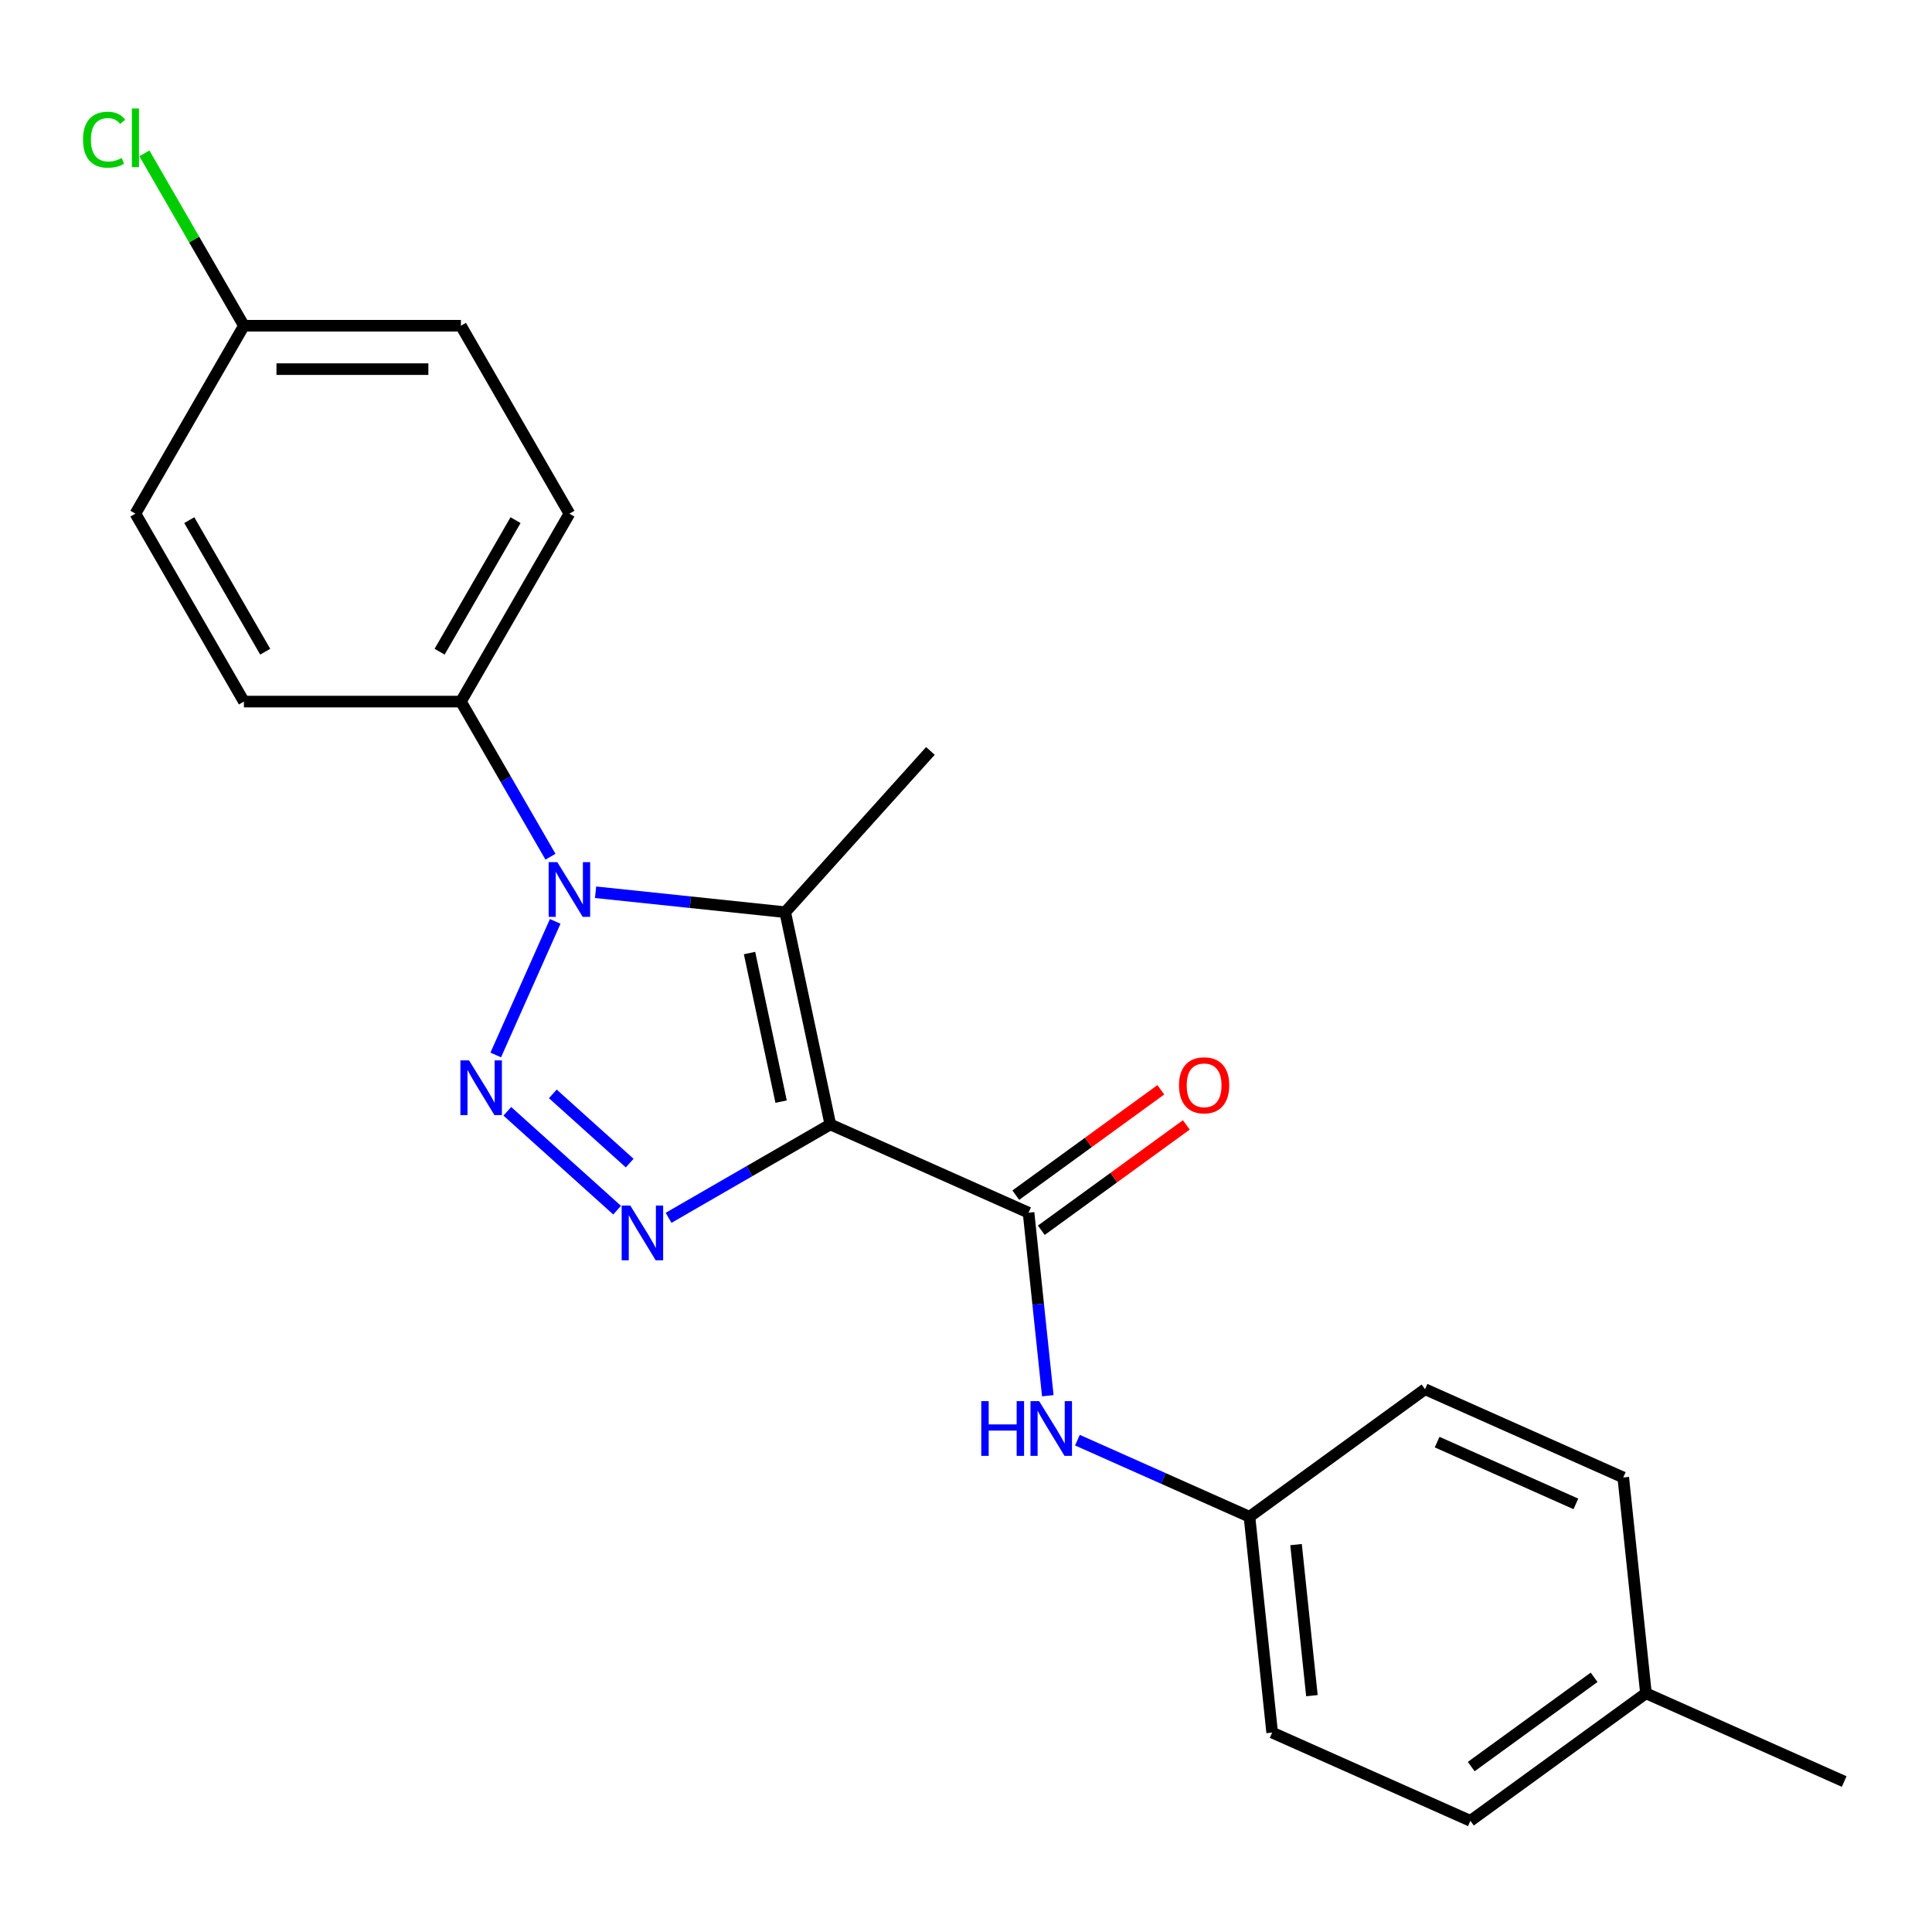 <?xml version='1.0' encoding='iso-8859-1'?>
<svg version='1.1' baseProfile='full'
              xmlns='http://www.w3.org/2000/svg'
                      xmlns:rdkit='http://www.rdkit.org/xml'
                      xmlns:xlink='http://www.w3.org/1999/xlink'
                  xml:space='preserve'
width='1000px' height='1000px' viewBox='0 0 1000 1000'>
<!-- END OF HEADER -->
<rect style='opacity:1.0;fill:#FFFFFF;stroke:none' width='1000' height='1000' x='0' y='0'> </rect>
<path class='bond-2' d='M 429.776,582.008 L 387.916,606.176' style='fill:none;fill-rule:evenodd;stroke:#000000;stroke-width:6px;stroke-linecap:butt;stroke-linejoin:miter;stroke-opacity:1' />
<path class='bond-2' d='M 387.916,606.176 L 346.055,630.344' style='fill:none;fill-rule:evenodd;stroke:#0000FF;stroke-width:6px;stroke-linecap:butt;stroke-linejoin:miter;stroke-opacity:1' />
<path class='bond-3' d='M 429.776,582.008 L 406.424,472.146' style='fill:none;fill-rule:evenodd;stroke:#000000;stroke-width:6px;stroke-linecap:butt;stroke-linejoin:miter;stroke-opacity:1' />
<path class='bond-3' d='M 404.301,570.199 L 387.955,493.296' style='fill:none;fill-rule:evenodd;stroke:#000000;stroke-width:6px;stroke-linecap:butt;stroke-linejoin:miter;stroke-opacity:1' />
<path class='bond-4' d='M 429.776,582.008 L 532.382,627.691' style='fill:none;fill-rule:evenodd;stroke:#000000;stroke-width:6px;stroke-linecap:butt;stroke-linejoin:miter;stroke-opacity:1' />
<path class='bond-0' d='M 262.588,575.21 L 319.415,626.378' style='fill:none;fill-rule:evenodd;stroke:#0000FF;stroke-width:6px;stroke-linecap:butt;stroke-linejoin:miter;stroke-opacity:1' />
<path class='bond-0' d='M 286.143,566.192 L 325.922,602.009' style='fill:none;fill-rule:evenodd;stroke:#0000FF;stroke-width:6px;stroke-linecap:butt;stroke-linejoin:miter;stroke-opacity:1' />
<path class='bond-22' d='M 256.595,546.044 L 287.376,476.909' style='fill:none;fill-rule:evenodd;stroke:#0000FF;stroke-width:6px;stroke-linecap:butt;stroke-linejoin:miter;stroke-opacity:1' />
<path class='bond-1' d='M 308.271,461.83 L 357.348,466.988' style='fill:none;fill-rule:evenodd;stroke:#0000FF;stroke-width:6px;stroke-linecap:butt;stroke-linejoin:miter;stroke-opacity:1' />
<path class='bond-1' d='M 357.348,466.988 L 406.424,472.146' style='fill:none;fill-rule:evenodd;stroke:#000000;stroke-width:6px;stroke-linecap:butt;stroke-linejoin:miter;stroke-opacity:1' />
<path class='bond-6' d='M 284.927,443.438 L 261.746,403.288' style='fill:none;fill-rule:evenodd;stroke:#0000FF;stroke-width:6px;stroke-linecap:butt;stroke-linejoin:miter;stroke-opacity:1' />
<path class='bond-6' d='M 261.746,403.288 L 238.566,363.137' style='fill:none;fill-rule:evenodd;stroke:#000000;stroke-width:6px;stroke-linecap:butt;stroke-linejoin:miter;stroke-opacity:1' />
<path class='bond-11' d='M 406.424,472.146 L 481.578,388.679' style='fill:none;fill-rule:evenodd;stroke:#000000;stroke-width:6px;stroke-linecap:butt;stroke-linejoin:miter;stroke-opacity:1' />
<path class='bond-5' d='M 532.382,627.691 L 537.36,675.057' style='fill:none;fill-rule:evenodd;stroke:#000000;stroke-width:6px;stroke-linecap:butt;stroke-linejoin:miter;stroke-opacity:1' />
<path class='bond-5' d='M 537.36,675.057 L 542.339,722.424' style='fill:none;fill-rule:evenodd;stroke:#0000FF;stroke-width:6px;stroke-linecap:butt;stroke-linejoin:miter;stroke-opacity:1' />
<path class='bond-7' d='M 538.984,636.777 L 576.513,609.511' style='fill:none;fill-rule:evenodd;stroke:#000000;stroke-width:6px;stroke-linecap:butt;stroke-linejoin:miter;stroke-opacity:1' />
<path class='bond-7' d='M 576.513,609.511 L 614.041,582.245' style='fill:none;fill-rule:evenodd;stroke:#FF0000;stroke-width:6px;stroke-linecap:butt;stroke-linejoin:miter;stroke-opacity:1' />
<path class='bond-7' d='M 525.78,618.604 L 563.309,591.338' style='fill:none;fill-rule:evenodd;stroke:#000000;stroke-width:6px;stroke-linecap:butt;stroke-linejoin:miter;stroke-opacity:1' />
<path class='bond-7' d='M 563.309,591.338 L 600.838,564.072' style='fill:none;fill-rule:evenodd;stroke:#FF0000;stroke-width:6px;stroke-linecap:butt;stroke-linejoin:miter;stroke-opacity:1' />
<path class='bond-10' d='M 557.67,745.424 L 602.199,765.249' style='fill:none;fill-rule:evenodd;stroke:#0000FF;stroke-width:6px;stroke-linecap:butt;stroke-linejoin:miter;stroke-opacity:1' />
<path class='bond-10' d='M 602.199,765.249 L 646.728,785.075' style='fill:none;fill-rule:evenodd;stroke:#000000;stroke-width:6px;stroke-linecap:butt;stroke-linejoin:miter;stroke-opacity:1' />
<path class='bond-8' d='M 238.566,363.137 L 294.724,265.869' style='fill:none;fill-rule:evenodd;stroke:#000000;stroke-width:6px;stroke-linecap:butt;stroke-linejoin:miter;stroke-opacity:1' />
<path class='bond-8' d='M 227.536,337.315 L 266.846,269.227' style='fill:none;fill-rule:evenodd;stroke:#000000;stroke-width:6px;stroke-linecap:butt;stroke-linejoin:miter;stroke-opacity:1' />
<path class='bond-9' d='M 238.566,363.137 L 126.249,363.137' style='fill:none;fill-rule:evenodd;stroke:#000000;stroke-width:6px;stroke-linecap:butt;stroke-linejoin:miter;stroke-opacity:1' />
<path class='bond-14' d='M 294.724,265.869 L 238.566,168.6' style='fill:none;fill-rule:evenodd;stroke:#000000;stroke-width:6px;stroke-linecap:butt;stroke-linejoin:miter;stroke-opacity:1' />
<path class='bond-13' d='M 126.249,363.137 L 70.091,265.869' style='fill:none;fill-rule:evenodd;stroke:#000000;stroke-width:6px;stroke-linecap:butt;stroke-linejoin:miter;stroke-opacity:1' />
<path class='bond-13' d='M 137.279,337.315 L 97.969,269.227' style='fill:none;fill-rule:evenodd;stroke:#000000;stroke-width:6px;stroke-linecap:butt;stroke-linejoin:miter;stroke-opacity:1' />
<path class='bond-17' d='M 646.728,785.075 L 737.594,719.057' style='fill:none;fill-rule:evenodd;stroke:#000000;stroke-width:6px;stroke-linecap:butt;stroke-linejoin:miter;stroke-opacity:1' />
<path class='bond-18' d='M 646.728,785.075 L 658.468,896.775' style='fill:none;fill-rule:evenodd;stroke:#000000;stroke-width:6px;stroke-linecap:butt;stroke-linejoin:miter;stroke-opacity:1' />
<path class='bond-18' d='M 670.829,799.482 L 679.047,877.672' style='fill:none;fill-rule:evenodd;stroke:#000000;stroke-width:6px;stroke-linecap:butt;stroke-linejoin:miter;stroke-opacity:1' />
<path class='bond-12' d='M 126.249,168.6 L 70.091,265.869' style='fill:none;fill-rule:evenodd;stroke:#000000;stroke-width:6px;stroke-linecap:butt;stroke-linejoin:miter;stroke-opacity:1' />
<path class='bond-16' d='M 126.249,168.6 L 100.494,123.991' style='fill:none;fill-rule:evenodd;stroke:#000000;stroke-width:6px;stroke-linecap:butt;stroke-linejoin:miter;stroke-opacity:1' />
<path class='bond-16' d='M 100.494,123.991 L 74.739,79.382' style='fill:none;fill-rule:evenodd;stroke:#00CC00;stroke-width:6px;stroke-linecap:butt;stroke-linejoin:miter;stroke-opacity:1' />
<path class='bond-24' d='M 126.249,168.6 L 238.566,168.6' style='fill:none;fill-rule:evenodd;stroke:#000000;stroke-width:6px;stroke-linecap:butt;stroke-linejoin:miter;stroke-opacity:1' />
<path class='bond-24' d='M 143.097,191.063 L 221.718,191.063' style='fill:none;fill-rule:evenodd;stroke:#000000;stroke-width:6px;stroke-linecap:butt;stroke-linejoin:miter;stroke-opacity:1' />
<path class='bond-15' d='M 851.94,876.441 L 761.074,942.458' style='fill:none;fill-rule:evenodd;stroke:#000000;stroke-width:6px;stroke-linecap:butt;stroke-linejoin:miter;stroke-opacity:1' />
<path class='bond-15' d='M 825.106,868.17 L 761.5,914.383' style='fill:none;fill-rule:evenodd;stroke:#000000;stroke-width:6px;stroke-linecap:butt;stroke-linejoin:miter;stroke-opacity:1' />
<path class='bond-21' d='M 851.94,876.441 L 954.545,922.124' style='fill:none;fill-rule:evenodd;stroke:#000000;stroke-width:6px;stroke-linecap:butt;stroke-linejoin:miter;stroke-opacity:1' />
<path class='bond-23' d='M 851.94,876.441 L 840.199,764.74' style='fill:none;fill-rule:evenodd;stroke:#000000;stroke-width:6px;stroke-linecap:butt;stroke-linejoin:miter;stroke-opacity:1' />
<path class='bond-20' d='M 737.594,719.057 L 840.199,764.74' style='fill:none;fill-rule:evenodd;stroke:#000000;stroke-width:6px;stroke-linecap:butt;stroke-linejoin:miter;stroke-opacity:1' />
<path class='bond-20' d='M 743.848,746.431 L 815.672,778.409' style='fill:none;fill-rule:evenodd;stroke:#000000;stroke-width:6px;stroke-linecap:butt;stroke-linejoin:miter;stroke-opacity:1' />
<path class='bond-19' d='M 658.468,896.775 L 761.074,942.458' style='fill:none;fill-rule:evenodd;stroke:#000000;stroke-width:6px;stroke-linecap:butt;stroke-linejoin:miter;stroke-opacity:1' />
<path  class='atom-1' d='M 242.78 548.852
L 252.06 563.852
Q 252.98 565.332, 254.46 568.012
Q 255.94 570.692, 256.02 570.852
L 256.02 548.852
L 259.78 548.852
L 259.78 577.172
L 255.9 577.172
L 245.94 560.772
Q 244.78 558.852, 243.54 556.652
Q 242.34 554.452, 241.98 553.772
L 241.98 577.172
L 238.3 577.172
L 238.3 548.852
L 242.78 548.852
' fill='#0000FF'/>
<path  class='atom-2' d='M 288.464 446.246
L 297.744 461.246
Q 298.664 462.726, 300.144 465.406
Q 301.624 468.086, 301.704 468.246
L 301.704 446.246
L 305.464 446.246
L 305.464 474.566
L 301.584 474.566
L 291.624 458.166
Q 290.464 456.246, 289.224 454.046
Q 288.024 451.846, 287.664 451.166
L 287.664 474.566
L 283.984 474.566
L 283.984 446.246
L 288.464 446.246
' fill='#0000FF'/>
<path  class='atom-3' d='M 326.248 624.006
L 335.528 639.006
Q 336.448 640.486, 337.928 643.166
Q 339.408 645.846, 339.488 646.006
L 339.488 624.006
L 343.248 624.006
L 343.248 652.326
L 339.368 652.326
L 329.408 635.926
Q 328.248 634.006, 327.008 631.806
Q 325.808 629.606, 325.448 628.926
L 325.448 652.326
L 321.768 652.326
L 321.768 624.006
L 326.248 624.006
' fill='#0000FF'/>
<path  class='atom-6' d='M 507.902 725.232
L 511.742 725.232
L 511.742 737.272
L 526.222 737.272
L 526.222 725.232
L 530.062 725.232
L 530.062 753.552
L 526.222 753.552
L 526.222 740.472
L 511.742 740.472
L 511.742 753.552
L 507.902 753.552
L 507.902 725.232
' fill='#0000FF'/>
<path  class='atom-6' d='M 537.862 725.232
L 547.142 740.232
Q 548.062 741.712, 549.542 744.392
Q 551.022 747.072, 551.102 747.232
L 551.102 725.232
L 554.862 725.232
L 554.862 753.552
L 550.982 753.552
L 541.022 737.152
Q 539.862 735.232, 538.622 733.032
Q 537.422 730.832, 537.062 730.152
L 537.062 753.552
L 533.382 753.552
L 533.382 725.232
L 537.862 725.232
' fill='#0000FF'/>
<path  class='atom-8' d='M 610.248 561.753
Q 610.248 554.953, 613.608 551.153
Q 616.968 547.353, 623.248 547.353
Q 629.528 547.353, 632.888 551.153
Q 636.248 554.953, 636.248 561.753
Q 636.248 568.633, 632.848 572.553
Q 629.448 576.433, 623.248 576.433
Q 617.008 576.433, 613.608 572.553
Q 610.248 568.673, 610.248 561.753
M 623.248 573.233
Q 627.568 573.233, 629.888 570.353
Q 632.248 567.433, 632.248 561.753
Q 632.248 556.193, 629.888 553.393
Q 627.568 550.553, 623.248 550.553
Q 618.928 550.553, 616.568 553.353
Q 614.248 556.153, 614.248 561.753
Q 614.248 567.473, 616.568 570.353
Q 618.928 573.233, 623.248 573.233
' fill='#FF0000'/>
<path  class='atom-17' d='M 42.971 72.312
Q 42.971 65.272, 46.251 61.592
Q 49.571 57.872, 55.851 57.872
Q 61.691 57.872, 64.811 61.992
L 62.171 64.152
Q 59.891 61.152, 55.851 61.152
Q 51.571 61.152, 49.291 64.032
Q 47.051 66.872, 47.051 72.312
Q 47.051 77.912, 49.371 80.792
Q 51.731 83.672, 56.291 83.672
Q 59.411 83.672, 63.051 81.792
L 64.171 84.792
Q 62.691 85.752, 60.451 86.312
Q 58.211 86.872, 55.731 86.872
Q 49.571 86.872, 46.251 83.112
Q 42.971 79.352, 42.971 72.312
' fill='#00CC00'/>
<path  class='atom-17' d='M 68.251 56.152
L 71.931 56.152
L 71.931 86.512
L 68.251 86.512
L 68.251 56.152
' fill='#00CC00'/>
</svg>
